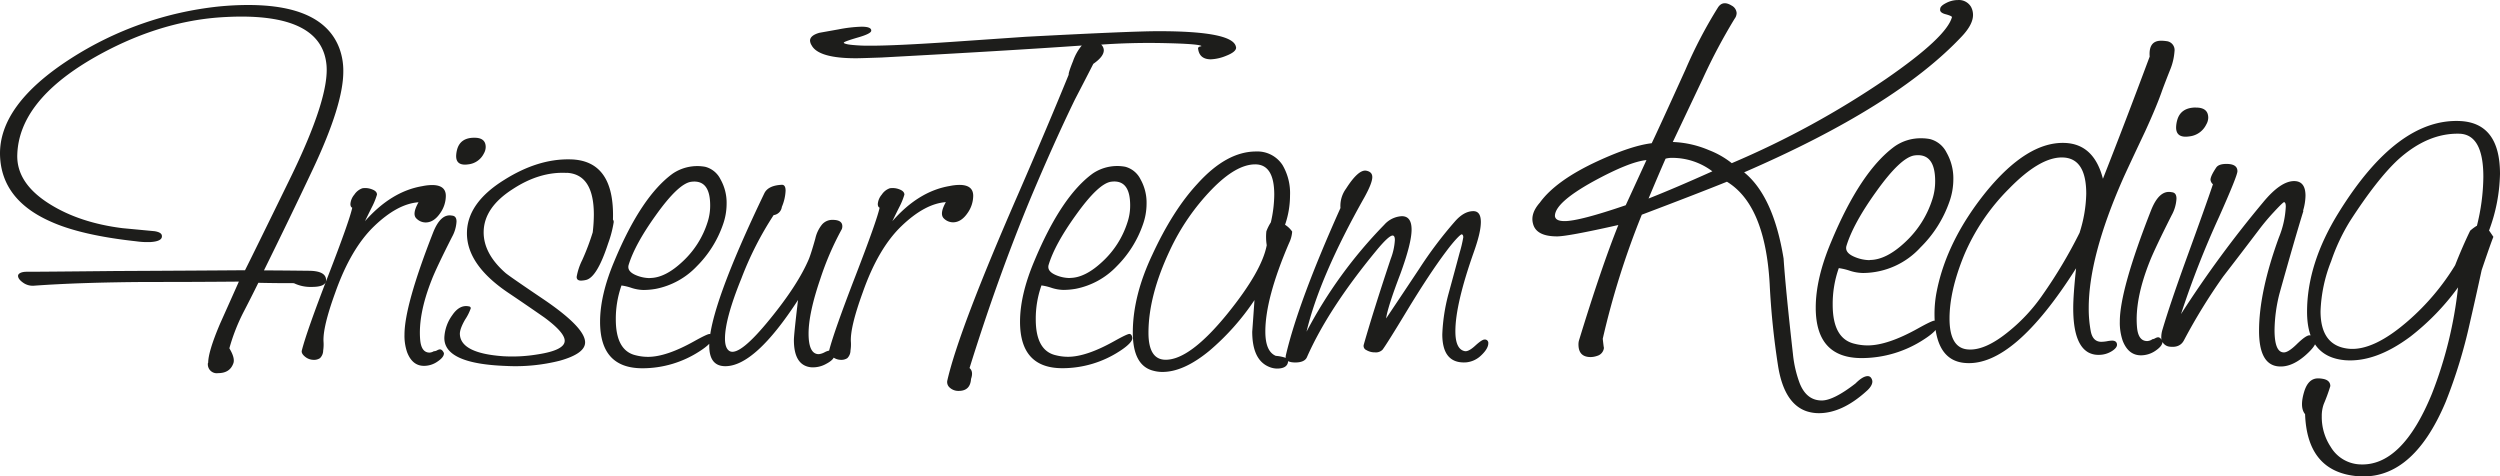 <?xml version="1.0" encoding="UTF-8"?> <svg xmlns="http://www.w3.org/2000/svg" viewBox="0 0 734.189 139.916"><defs><style>.a{fill:#1d1d1b;}</style></defs><title>friseurteam-kedding-logo-web</title><path class="a" d="M61.139,106.56q0-3.3,3.51-11.55,2.76-6.15,5.5-12.31-13.64.12-27.26.11-19.56.12-33,1.1a4.82,4.82,0,0,1-3.11-.9c-1-.7-1.48-1.38-1.48-2s.84-1.2,2.52-1.2q4.19,0,26-.22,24.72-.12,38.14-.23,2.26-4.47,13.05-26.56,11.86-24.18,10.86-33.86-1.42-14.07-25-14.07c-2,0-4,.08-6.16.22q-18.85,1.32-37.54,12.1-21.54,12.53-22.09,28.14-.33,8.46,9.56,14.62,8.79,5.49,21.37,7.06l9.34.88c1.46.22,2.2.7,2.2,1.43.07,1-1,1.61-3.3,1.76a23.23,23.23,0,0,1-4.29-.22q-16.3-1.78-25.21-5.85Q.449,58.63.009,45.66q-.43-14.85,20.78-28.47a99.662,99.662,0,0,1,43.42-15.28c3-.3,5.91-.44,8.69-.44q22.1,0,26.82,12.86a18.999,18.999,0,0,1,1.1,6.71q0,9.66-8.9,28.57-6.6,14-14.4,29.8,4.06,0,13.41.11,4.83.1,4.83,2.74,0,2-4.17,2a11.17,11.17,0,0,1-5.28-1.1c-2.2,0-5.68,0-10.44-.11-1.47,3-3,6-4.51,8.91a56.058,56.058,0,0,0-4,10.33c1.1,1.83,1.51,3.26,1.21,4.29q-1,3-4.5,3a2.62,2.62,0,0,1-3-3m42.39-45.57c-.37-.15-.55-.52-.55-1.1a4.781,4.781,0,0,1,1.15-2.75,4.661,4.661,0,0,1,2.37-1.87,5.41,5.41,0,0,1,2.85.33c1,.37,1.43.88,1.43,1.54a20.753,20.753,0,0,1-1.53,3.74q-1,2-2,4.06,7.72-8.75,16.83-10.29a14.761,14.761,0,0,1,2.85-.33c2.72,0,4.07,1.06,4.07,3.19a8.869,8.869,0,0,1-1.65,5.06c-1.25,1.83-2.67,2.74-4.28,2.74a3.799,3.799,0,0,1-2.64-1.1c-1-.87-.77-2.49.55-4.83q-6.16.44-13,7t-11.4,19.38q-3.73,10.23-3.5,14.51a11.474,11.474,0,0,1-.1,2.64,3.159,3.159,0,0,1-.94,2.25,3.119,3.119,0,0,1-1.81.5,4,4,0,0,1-2.59-.94c-.76-.62-1.08-1.23-.93-1.81q1.42-5.61,7.8-22.1,6.16-15.93,7-19.78m24.07,42.1a2.069,2.069,0,0,0,.88-.28,2.231,2.231,0,0,1,.77-.27c.44,0,.81.29,1.1.88a.41.41,0,0,1,.11.33c0,.73-.62,1.52-1.87,2.36a6.88,6.88,0,0,1-4,1.27q-3.4,0-4.94-4a14.909,14.909,0,0,1-.77-5.17q0-8.56,8.46-30.12,2.21-5.49,5.5-4.83c.88.07,1.32.66,1.32,1.75a10.49,10.49,0,0,1-1.32,4.51q-4.62,9.12-5.94,12.53-4.06,10.23-3.41,17.7.33,3.73,2.75,3.74a2.799,2.799,0,0,0,1.32-.44m11.87-62.66q3.3,0,3.3,2.75a3.91,3.91,0,0,1-.54,1.87,5.77,5.77,0,0,1-4.51,3.19c-2.42.36-3.63-.44-3.63-2.42a8.06,8.06,0,0,1,.33-2.09q1-3.3,5-3.3m27.16,10.33q-7.92-.44-15.83,4.73-8.46,5.39-8.58,12.53-.1,6.38,6.38,12.09,1,.89,11.54,8,11.88,8.13,11.87,12.42,0,3.3-7.47,5.39a53.161,53.161,0,0,1-15.72,1.53q-18.47-.65-18.14-8.46a12.139,12.139,0,0,1,2.31-6.43q2.19-3.24,5-2.58a.52.52,0,0,1,.44.55,14.66,14.66,0,0,1-1.65,3.29c-1.1,1.91-1.62,3.38-1.54,4.4q.33,5.51,12.75,6.38a45.222,45.222,0,0,0,10.11-.55q7.92-1.22,7.92-4,0-2.42-5.94-6.81-5.38-3.75-10.77-7.37-12-8.13-12-17.37,0-8.91,11-15.72,9.78-6.15,19.13-6,13.29.11,12.75,17.69a1.121,1.121,0,0,1,.22.77,33.129,33.129,0,0,1-1.65,6.27q-3.19,9.78-6.38,10.66a7.36,7.36,0,0,1-1.54.22c-.87,0-1.31-.36-1.31-1.1a17.689,17.689,0,0,1,1.64-4.94,69.751,69.751,0,0,0,3.08-8.14,45.401,45.401,0,0,0,.33-5.17q0-11.86-7.91-12.31m16,33.16a29.454,29.454,0,0,0-1.64,9.89q0,9.24,5.93,10.56a14.684,14.684,0,0,0,3.52.44q5.39,0,13.63-4.62,3.74-2.08,4.4-2.09c.51,0,.8.41.88,1.21s-1.1,2.16-3.74,3.85a30.719,30.719,0,0,1-16.82,5q-12.42,0-12.42-13.63,0-7.91,4.18-17.81,7.9-19,17.14-25.72a12.88,12.88,0,0,1,9.57-2,6.93,6.93,0,0,1,4.45,3.63,14,14,0,0,1,1.82,7.26,18.237,18.237,0,0,1-1.1,6.15,32.208,32.208,0,0,1-7.7,12.21,22.549,22.549,0,0,1-12,6.59,21.64,21.64,0,0,1-3.52.33,11.998,11.998,0,0,1-3.57-.6,15.418,15.418,0,0,0-3-.72m8.36-2.2q4.5,0,9.67-4.89a26.639,26.639,0,0,0,7.26-11.49,15.628,15.628,0,0,0,.77-4.94q0-7.69-5.61-6.93-3.74.55-10.33,9.79-6.15,8.57-8,14.61c-.36,1.25.33,2.24,2.09,3a10.639,10.639,0,0,0,4.18.88m56.28-14.29a85.996,85.996,0,0,0-6.26,14.51q-3.46,10.12-3.45,16.12t3,6a4.747,4.747,0,0,0,1.7-.55,4.551,4.551,0,0,1,1.7-.55c.81,0,1.21.44,1.21,1.32s-.78,1.74-2.36,2.58a7.919,7.919,0,0,1-4.56,1.05q-5-.56-5-8,0-1.55,1.21-11.76-12.62,19.45-21.35,19.44-4.72,0-4.72-6,0-11.1,16.16-44.74c.73-1.54,2.42-2.38,5.05-2.53.81-.07,1.21.51,1.21,1.76a13.663,13.663,0,0,1-1.1,4.73,2.77,2.77,0,0,1-2.41,2.41,97.007,97.007,0,0,0-9.46,18.58q-4.83,11.88-4.83,17.7c0,2,.51,3.3,1.53,3.74q3,1.2,11.66-9.46,8.28-10.15,11.47-17.72.66-1.65,1.87-5.94a9.932,9.932,0,0,1,2-4.17,4,4,0,0,1,3.07-1.33c1.91,0,2.86.63,2.86,1.87a2.119,2.119,0,0,1-.22,1m11.19-6.43c-.36-.15-.55-.52-.55-1.1a4.801,4.801,0,0,1,1.16-2.75,4.68,4.68,0,0,1,2.36-1.87,5.441,5.441,0,0,1,2.86.33c.95.37,1.43.88,1.43,1.54a20.397,20.397,0,0,1-1.54,3.74q-1,2-2,4.06,7.69-8.79,16.82-10.33a14.854,14.854,0,0,1,2.86-.33q4.06,0,4.07,3.19a8.87,8.87,0,0,1-1.65,5.06q-1.87,2.74-4.29,2.74a3.83,3.83,0,0,1-2.64-1.1c-.95-.87-.77-2.49.55-4.83q-6.15.44-13,7t-11.38,19.42q-3.73,10.23-3.52,14.51a11.606,11.606,0,0,1-.11,2.64,3.199,3.199,0,0,1-.93,2.25,3.15,3.15,0,0,1-1.82.5,4,4,0,0,1-2.58-.94c-.77-.62-1.08-1.23-.94-1.81q1.44-5.61,7.81-22.1,6.15-15.93,7-19.78m104.7-47.16c.08.88-.91,1.72-3,2.53a13.089,13.089,0,0,1-4.4,1q-3.3,0-3.74-3a.56.56,0,0,1,.44-.72l.55-.16c-.36-.44-4-.73-11-.88s-13.19.07-18.47.44a2.31,2.31,0,0,1,.77,1.65c0,1.24-1,2.56-3.08,4q-2.64,5.17-5.39,10.45-6.15,12.65-13.08,29.13-9.6,23.16-17.88,49.76c.8.66.95,1.73.44,3.2q-.23,3.51-3.63,3.51a3.72,3.72,0,0,1-2.58-.93,2.15,2.15,0,0,1-.72-2.26q3.41-14.84,20.77-54.6,8.69-20,14.84-35.07c-.08-.36.34-1.68,1.26-3.95a14.7,14.7,0,0,1,2.58-4.62q-21.87,1.53-58.81,3.52c-4.1.14-6.59.22-7.47.22q-11.1,0-13.08-3.85a2.8,2.8,0,0,1-.44-1.32c0-1,.91-1.79,2.75-2.31l5.6-1a41.013,41.013,0,0,1,6.77-.79c2,0,2.93.41,2.85,1.21q-.11.89-4.06,2c-2.64.78-4,1.27-4,1.49s.84.51,2.53.66a49.085,49.085,0,0,0,5.27.22q7.38,0,23.64-1.1l21.87-1.51q31.09-1.65,39.13-1.65,22.2,0,22.75,4.73m-57.16,70a29.197,29.197,0,0,0-1.65,9.89q0,9.24,5.94,10.56a14.566,14.566,0,0,0,3.52.44q5.39,0,13.63-4.62c2.49-1.39,3.95-2.09,4.4-2.09s.8.41.87,1.21-1.1,2.16-3.73,3.85a30.739,30.739,0,0,1-16.82,5q-12.42,0-12.43-13.63,0-7.91,4.18-17.81,7.92-19,17.15-25.72a12.85,12.85,0,0,1,9.56-2,7,7,0,0,1,4.46,3.63,14,14,0,0,1,1.81,7.26,18.237,18.237,0,0,1-1.1,6.15,32.189,32.189,0,0,1-7.69,12.21,22.589,22.589,0,0,1-12,6.59,21.743,21.743,0,0,1-3.52.33,11.998,11.998,0,0,1-3.57-.6,15.745,15.745,0,0,0-3-.72m8.36-2.2q4.5,0,9.67-4.89a26.62,26.62,0,0,0,7.25-11.49,15.361,15.361,0,0,0,.78-4.94q0-7.69-5.61-6.93-3.74.55-10.33,9.79-6.17,8.57-8,14.61c-.36,1.25.33,2.24,2.09,3a10.598,10.598,0,0,0,4.18.88m63.16-15.64a7.17,7.17,0,0,1,2.09,2,9.099,9.099,0,0,1-.88,3.3q-7,16.27-7,26.05c0,3.89,1,6.27,3.08,7.15a11.291,11.291,0,0,1,3.4.77.72.72,0,0,1,.22.55c0,1.61-1.1,2.41-3.3,2.41a6.248,6.248,0,0,1-2.41-.55q-4.85-2.08-4.84-10.33,0,.22.66-9.23a71.675,71.675,0,0,1-13.19,14.84q-7.59,6.27-13.85,6.26a9.998,9.998,0,0,1-2.53-.32q-6.15-1.44-6.16-11.22,0-10.77,5.72-22.86,6-13,13.19-20.78,8.58-9.55,17.26-9.56a8.79,8.79,0,0,1,7.81,4,16.26,16.26,0,0,1,2.19,8.91,26.377,26.377,0,0,1-1.46,8.61m-5.38,6a15.587,15.587,0,0,1-.11-4.07,13.288,13.288,0,0,1,1.32-2.64,37.171,37.171,0,0,0,1-8.13q0-8.91-5.61-8.9t-12.75,7.36a65.56,65.56,0,0,0-12.31,17.92q-6.27,13.31-6.27,24.18,0,7.92,5.06,7.92,7.14,0,18.13-13.52,10.12-12.51,11.54-20.12m21.65-10.92a8.581,8.581,0,0,1,1.65-5.7q3.63-5.69,5.94-5.26c1.17.23,1.76.85,1.76,1.87,0,1.18-.77,3.15-2.31,5.94q-13.2,23.41-17,39.46a134.07,134.07,0,0,1,22.82-31.39,7.39,7.39,0,0,1,5.17-2.52c1.91,0,2.86,1.31,2.86,3.95s-1.1,7-3.3,13q-3.74,9.8-4.18,13.08,4.85-7.24,9.68-14.51a119.715,119.715,0,0,1,10.55-14c1.76-2,3.55-3,5.39-3,1.46,0,2.2,1.06,2.2,3.18s-.7,5-2.09,8.91q-5.39,15.27-5.39,23.19,0,5.28,2.75,5.83c.73.15,1.76-.39,3.08-1.6s2.23-1.81,2.75-1.81a1,1,0,0,1,1.091.9,1.013,1.013,0,0,1-.001.2c0,1-.66,2.18-2,3.46a7.3,7.3,0,0,1-4.51,2.15q-7,.44-7-8.25a53.502,53.502,0,0,1,1.76-11.65q1.65-6,3.3-12.2a38.069,38.069,0,0,0,1.1-4.62c0-.51-.15-.81-.44-.88s-2,1.54-4.62,5.06q-4.72,6.27-11.21,16.93-6.16,10.2-7.45,11.9a2.74,2.74,0,0,1-2.19.77,4.8,4.8,0,0,1-2.53-.66,1.33,1.33,0,0,1-.77-1.65q2.75-9.68,7.91-25.17a18.207,18.207,0,0,0,1.21-5.5c0-.81-.18-1.24-.55-1.32-.73-.15-2.42,1.39-5.05,4.6q-14,17-20.23,31.13c-.44,1-1.58,1.54-3.41,1.54-2.2,0-3.11-.74-2.75-2.2q3.63-15.55,16-43.13"></path><path class="a" d="M508.618,1.68a2.68,2.68,0,0,1,1.39,2.15,2.879,2.879,0,0,1-.6,1.68,168.803,168.803,0,0,0-9.32,17.56q-7.75,16.36-8.83,18.63a29.752,29.752,0,0,1,10.63,2.4,25.352,25.352,0,0,1,6.69,3.82,261.375,261.375,0,0,0,45.28-24.73q17.83-12.3,19.39-18.18c-.08-.24-.72-.52-1.91-.84s-1.71-.83-1.55-1.55c0-.56.57-1.14,1.73-1.73a7.55,7.55,0,0,1,3.49-.88,4.13,4.13,0,0,1,3.83,2,5.002,5.002,0,0,1,.59,2.39c0,1.83-1.07,3.91-3.22,6.21q-19.37,20.67-64,40,8.61,7,11.59,25.32.6,9,2.75,28.08a33.924,33.924,0,0,0,2,8.6c1.35,3.34,3.5,5,6.45,5q3.47,0,9.92-5c1.43-1.43,2.62-2.15,3.58-2.15.64,0,1.08.4,1.31,1.19s-.23,1.88-1.43,3q-7.29,6.69-14.22,6.69a11.567,11.567,0,0,1-3.7-.6q-6.45-2.27-8.24-13a228.889,228.889,0,0,1-2.51-24.37q-1.32-23.18-12.55-30-9.19,3.7-25,9.68a240.007,240.007,0,0,0-11.47,36.44c.24,2.15.36,3,.36,2.51a2.73,2.73,0,0,1-2,2.51,6.001,6.001,0,0,1-1.91.35q-3.58,0-3.58-3.7a4.518,4.518,0,0,1,.12-1.08q6.57-21.49,11.59-34-14.82,3.34-18,3.34-6.11,0-7.05-3.7-.84-3,2-6.21,4.66-6.45,16.72-12.07,10.05-4.66,16.13-5.38,1.68-3.45,9.92-21.62a135.011,135.011,0,0,1,9.56-18.28c.95-1.43,2.31-1.59,4.06-.48m-24.48,56.63q7.88-3.11,18.75-8a19.52,19.52,0,0,0-11.82-3.95,7.003,7.003,0,0,0-1.92.24q-2,4.54-5,11.71m-.61-11.3q-5,.48-15.53,6.22-11.48,6.33-11.35,10.27c.16,1,1.11,1.43,2.86,1.43q4.31,0,17.93-4.66Zm56.48,31.73a31.618,31.618,0,0,0-1.79,10.75q0,10,6.45,11.47a15.612,15.612,0,0,0,3.82.48q5.85,0,14.81-5c2.71-1.51,4.31-2.27,4.78-2.27s.88.44,1,1.32-1.2,2.35-4.06,4.18a33.42,33.42,0,0,1-18.28,5.49q-13.5,0-13.5-14.81,0-8.59,4.54-19.35,8.6-20.67,18.63-28a13.26,13.26,0,0,1,7.89-2.39,12.74,12.74,0,0,1,2.51.24,7.51,7.51,0,0,1,4.84,3.94,15.3,15.3,0,0,1,2,7.89,19.7,19.7,0,0,1-1.2,6.69,34.929,34.929,0,0,1-8.44,13.28,23,23,0,0,1-16.84,7.52,12.995,12.995,0,0,1-3.89-.65,17.577,17.577,0,0,0-3.28-.78m9.08-2.39q4.9,0,10.51-5.32a29.089,29.089,0,0,0,7.89-12.48,17.056,17.056,0,0,0,.83-5.37q0-8.37-6.09-7.53-4.07.6-11.23,10.63-6.69,9.31-8.72,15.89-.6,2,2.27,3.23a11.699,11.699,0,0,0,4.54,1m82.23-59.78q-.36-4.66,3.35-4.66a11.061,11.061,0,0,1,1.55.12,2.63,2.63,0,0,1,2.409,2.834q-.007.083-.019.166a17.47,17.47,0,0,1-1.32,5.5c-.79,2-1.55,3.94-2.26,5.85q-1.56,4.55-5,12.07-5.87,12.42-6.69,14.34-9.91,22.57-9.92,37.63a35.995,35.995,0,0,0,.6,6.81c.4,2.07,1.43,3.1,3.11,3.1a10.685,10.685,0,0,0,1.67-.17,9.398,9.398,0,0,1,1.43-.18c.8,0,1.28.27,1.44.83.23.72-.22,1.46-1.38,2.21a7.1,7.1,0,0,1-4,1.14,6.119,6.119,0,0,1-3-.72q-4.43-2.5-4.42-13,0-3.94.84-11.71-18.16,28.68-32.26,27.84-9.31-.48-9.32-14.46a34.002,34.002,0,0,1,.72-6.93q3-14.69,14.34-28.79,12.18-14.94,23.29-14.46,8.49.36,11.11,10.52,6.43-16.3,13.73-35.88m-20.55,51.61a39.615,39.615,0,0,0,1.92-11.35q0-10.63-7.17-10.64-6.57,0-15.53,9.2a61.281,61.281,0,0,0-13.2,19.57q-4.24,10.39-4.25,18.52,0,8.48,5.14,9.07t12.34-5.34a50.776,50.776,0,0,0,9.91-10.75,140.612,140.612,0,0,0,10.87-18.28m21.12,31.42a2.319,2.319,0,0,0,1-.3,2.251,2.251,0,0,1,.83-.3q.72,0,1.2,1a.46.46,0,0,1,.12.35c0,.8-.68,1.66-2,2.57a7.55,7.55,0,0,1-4.31,1.38q-3.7,0-5.37-4.3a16.349,16.349,0,0,1-.84-5.62q0-9.31,9.2-32.73,2.39-6,6-5.26c1,.08,1.44.72,1.44,1.91a11.34,11.34,0,0,1-1.44,4.9q-5,9.92-6.45,13.62-4.41,11.12-3.7,19.23c.24,2.71,1.23,4.06,3,4.06a3,3,0,0,0,1.43-.47m12.9-68.1q3.59,0,3.59,3a4.189,4.189,0,0,1-.6,2,6.23,6.23,0,0,1-4.9,3.46c-2.63.4-3.94-.47-3.94-2.63a8.732,8.732,0,0,1,.36-2.26c.71-2.39,2.55-3.59,5.49-3.59m31.54,30.35q-2.62,8.48-7.05,24.37a45.285,45.285,0,0,0-1.43,10.63q0,6.45,2.63,6.57,1.32.12,3.94-2.45c1.75-1.71,3-2.57,3.7-2.57a2,2,0,0,1,1.68,1.08c.63,1-.36,2.59-3,4.9q-4.3,3.7-8.24,3.1-5.26-.84-5.26-10.39,0-11.47,5.85-27.48a27.092,27.092,0,0,0,2-9c0-.8-.15-1.23-.47-1.31q-.24-.12-3,2.86a64.413,64.413,0,0,0-4.42,5.26q-5.25,6.93-10.51,13.74a168.862,168.862,0,0,0-11.47,18.64q-1.2,2.39-4.42,1.91a2.73,2.73,0,0,1-2.27-2.87,7.54,7.54,0,0,1,.36-2.15q2.15-7.29,6.81-20.19,6-16.48,8-22.46a2,2,0,0,1-.72-1.31c0-.72.56-1.92,1.68-3.59.48-.71,1.47-1.07,3-1.07,2.15,0,3.23.71,3.23,2.15q0,1.31-5.38,13.38a269.488,269.488,0,0,0-11.19,28.57,322.733,322.733,0,0,1,24.13-32.85c3.43-4.15,6.46-6.21,9.08-6.21q3.35,0,3.35,4.3a16.36,16.36,0,0,1-.72,4.42m55.91,7.64q-.71,1.68-3.46,9.8-1.68,7.77-3.47,15.53a150.299,150.299,0,0,1-7.05,23.06q-9.91,23.65-26.51,21.86-14.22-1.56-14.82-18.16-1.68-2-.24-6.69,1.2-3.83,4.06-3.82a8.081,8.081,0,0,1,1.32.12c1.51.24,2.27,1,2.27,2.15a52.011,52.011,0,0,1-1.92,5.25,10.158,10.158,0,0,0-.59,3.59,15.81,15.81,0,0,0,2.62,9,10.49,10.49,0,0,0,8.37,5.14q12.54.83,21.38-20.79a121.294,121.294,0,0,0,7.65-31.18,71.148,71.148,0,0,1-14,14.45q-10.27,7.65-19.23,6.93-11.11-1-11.11-14.22,0-14.1,9.2-29,17.31-28.06,36-27,11.46.72,11.46,15.53a50,50,0,0,1-3.22,16.61c.08.08.52.72,1.31,1.91m-4.89-3.22a60.996,60.996,0,0,0,1.91-14.46q0-12.42-7-12.66-9.29-.26-17.99,7.57-6.21,5.75-14.22,18.17a57.648,57.648,0,0,0-5.49,11.71,43.62,43.62,0,0,0-3.11,14.69q0,10.15,8.24,11,7.29.72,17.56-8.25a69.837,69.837,0,0,0,13.72-16.26q2.16-5.49,4.42-10.15a13.645,13.645,0,0,1,1.92-1.43"></path></svg> 